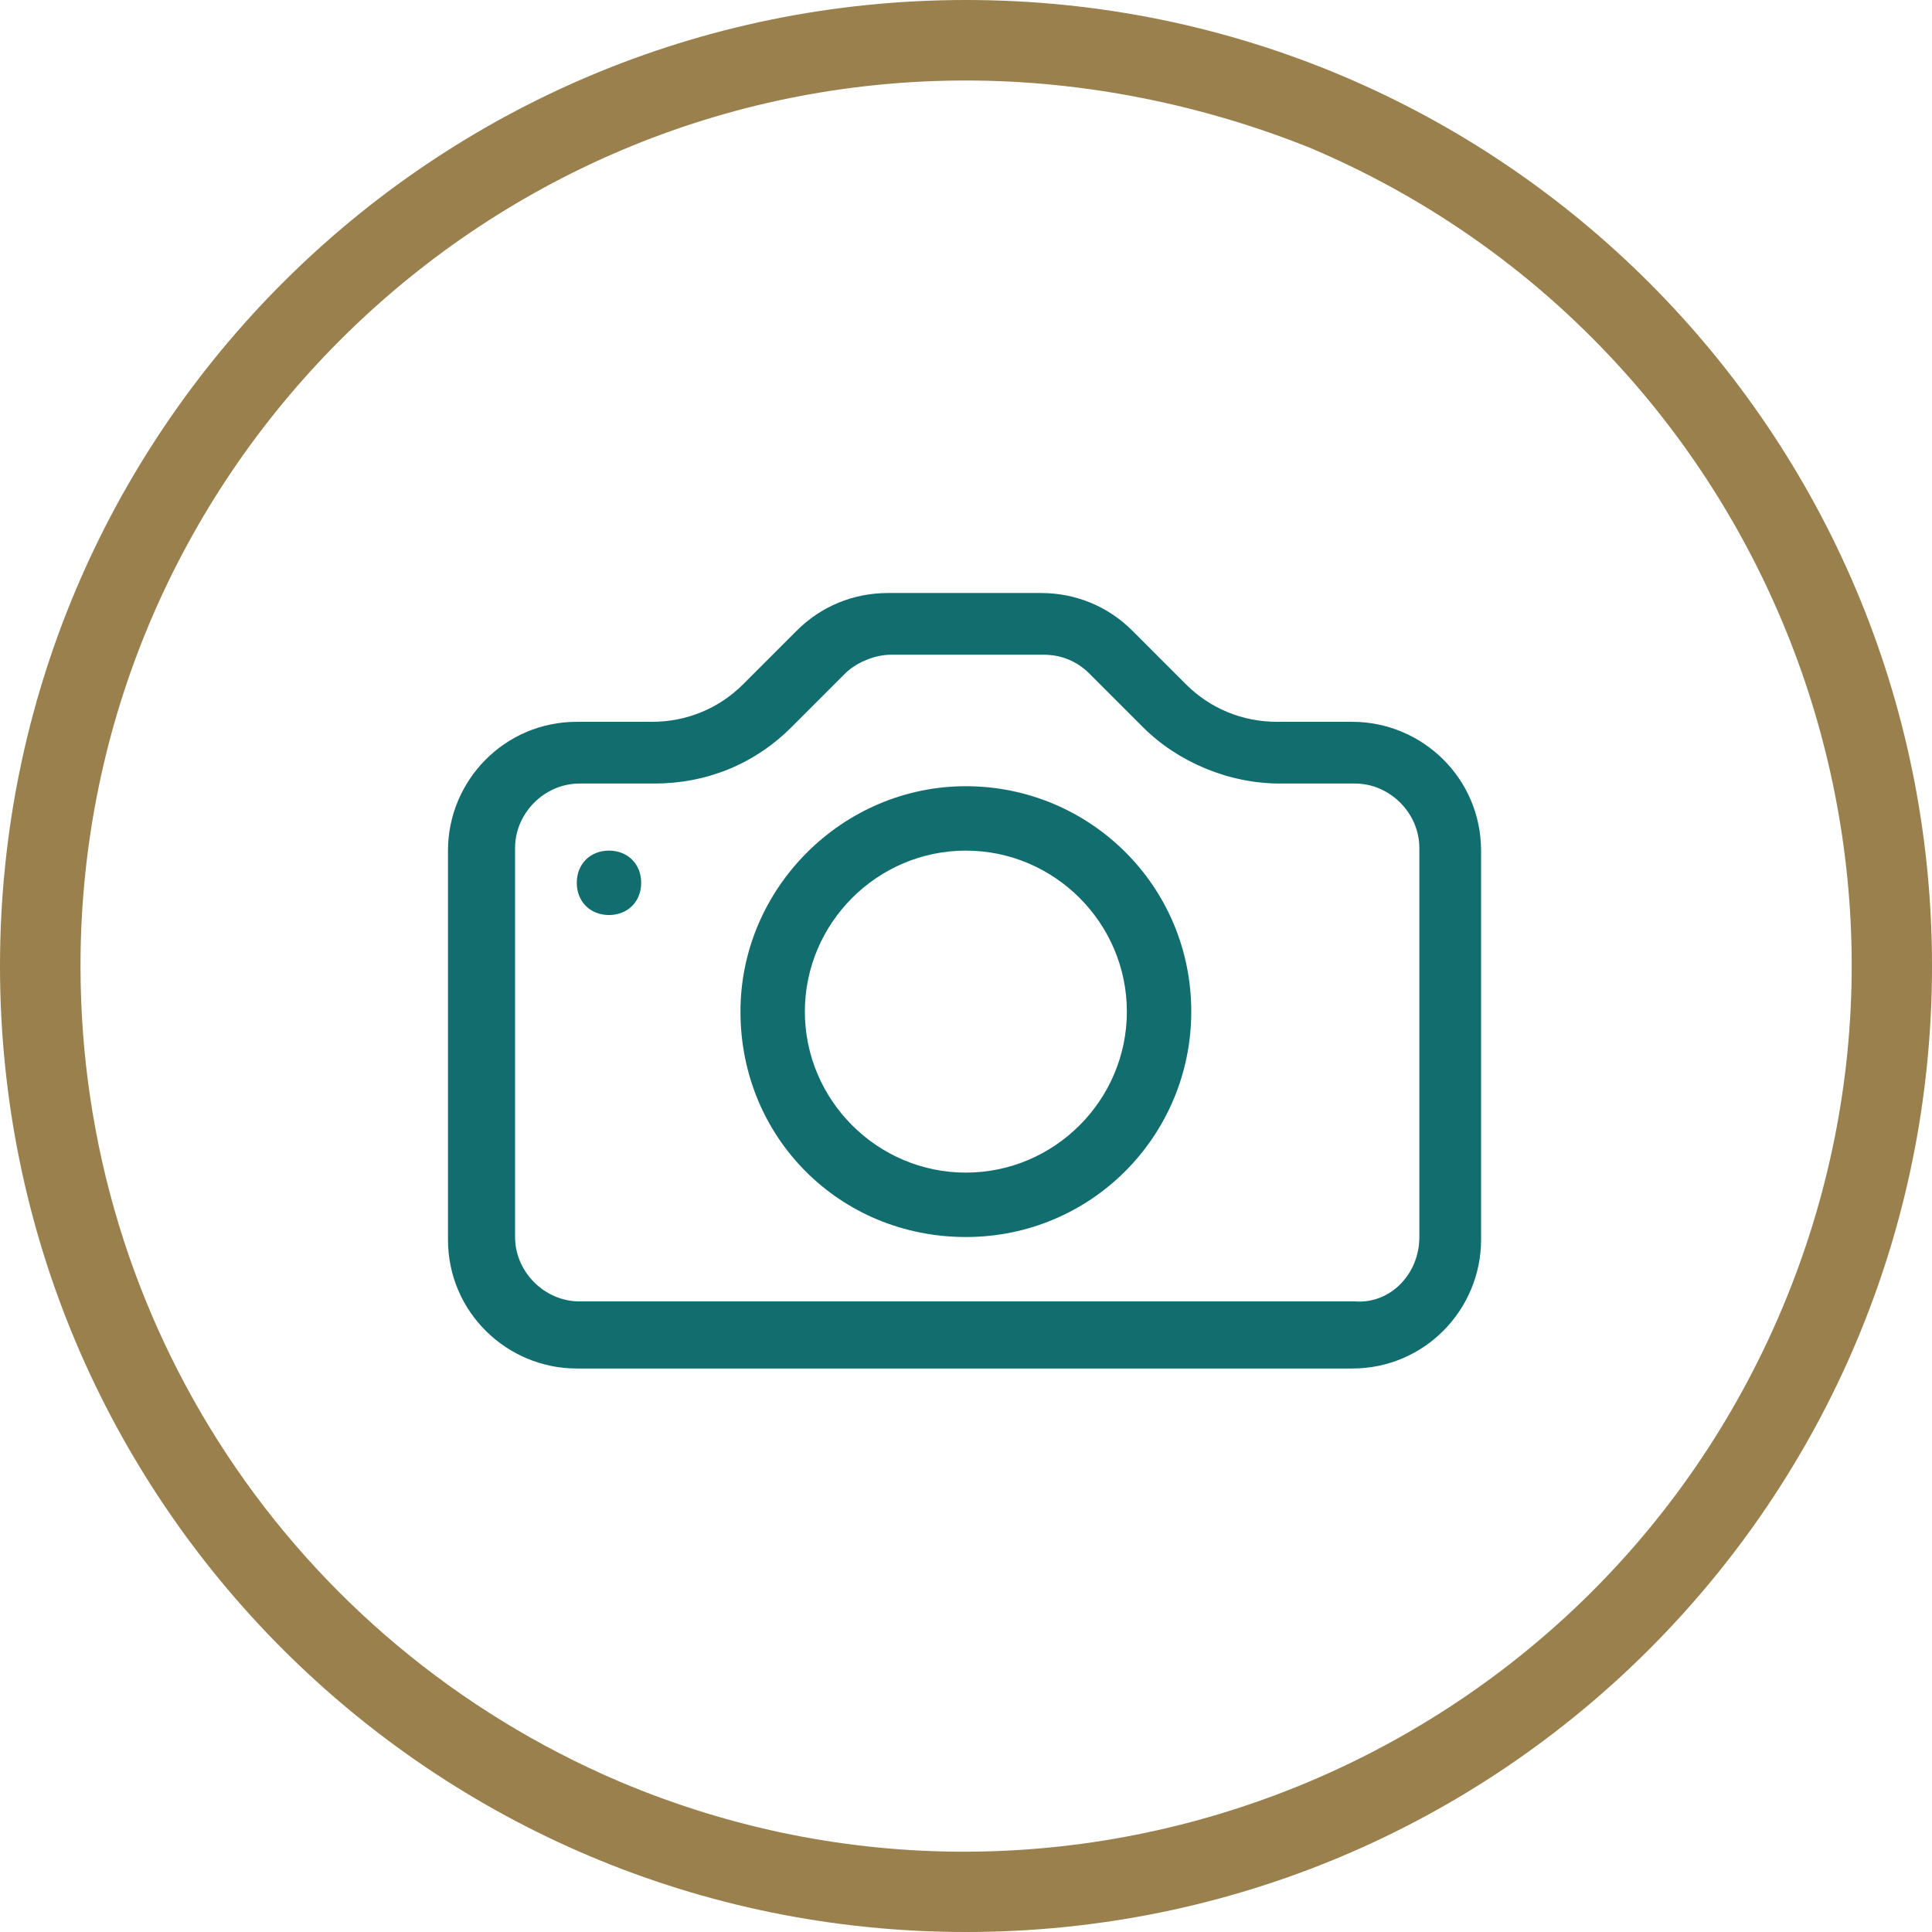 <?xml version="1.0" encoding="utf-8"?>
<!-- Generator: Adobe Illustrator 28.1.0, SVG Export Plug-In . SVG Version: 6.00 Build 0)  -->
<svg version="1.1" id="Layer_1" xmlns="http://www.w3.org/2000/svg" xmlns:xlink="http://www.w3.org/1999/xlink" x="0px" y="0px"
	 viewBox="0 0 72 72" width="72" height="72" style="enable-background:new 0 0 72 72;" xml:space="preserve">
<style type="text/css">
	.st0{fill:#99804D;}
	.st1{fill-rule:evenodd;clip-rule:evenodd;fill:#116D6E;}
	.st2{fill:#116D6E;}
</style>
<g transform="translate(-173 -531)">
	<path class="st0" d="M209,534c-18.2,0-33,14.8-33,33c0,13.3,7.9,25.2,20.1,30.4c16.8,7.1,36.2-0.8,43.3-17.6
		c7.1-16.8-0.8-36.2-17.6-43.3C217.8,534.9,213.4,534,209,534 M209,531c19.9,0,36,16.1,36,36s-16.1,36-36,36s-36-16.1-36-36
		S189.1,531,209,531z"/>
	<g transform="translate(-712.705 -80)">
		<path class="st1" d="M938.6,657.1v-14.5c0-1.3-1.1-2.4-2.4-2.4h-2.8c-1.9,0-3.8-0.8-5.1-2.1l-2-2c-0.5-0.5-1.1-0.7-1.7-0.7h-5.7
			c-0.6,0-1.3,0.3-1.7,0.7l-2,2c-1.4,1.4-3.2,2.1-5.1,2.1h-2.8c-1.3,0-2.4,1.1-2.4,2.4v14.5c0,1.3,1.1,2.4,2.4,2.4h28.9
			C937.5,659.6,938.6,658.5,938.6,657.1z M907.2,637.9c-2.7,0-4.8,2.2-4.8,4.8v14.5c0,2.7,2.2,4.8,4.8,4.8h28.9
			c2.7,0,4.8-2.2,4.8-4.8v-14.5c0-2.7-2.2-4.8-4.8-4.8h-2.8c-1.3,0-2.5-0.5-3.4-1.4l-2-2c-0.9-0.9-2.1-1.4-3.4-1.4h-5.7
			c-1.3,0-2.5,0.5-3.4,1.4l-2,2c-0.9,0.9-2.1,1.4-3.4,1.4H907.2z"/>
		<path class="st1" d="M921.7,654.7c3.3,0,6-2.7,6-6c0-3.3-2.7-6-6-6s-6,2.7-6,6C915.7,652,918.4,654.7,921.7,654.7z M921.7,657.1
			c4.7,0,8.4-3.8,8.4-8.4c0-4.7-3.8-8.4-8.4-8.4s-8.4,3.8-8.4,8.4C913.3,653.4,917,657.1,921.7,657.1z"/>
		<path class="st2" d="M909.6,643.9c0,0.7-0.5,1.2-1.2,1.2s-1.2-0.5-1.2-1.2s0.5-1.2,1.2-1.2S909.6,643.2,909.6,643.9z"/>
	</g>
</g>
</svg>
